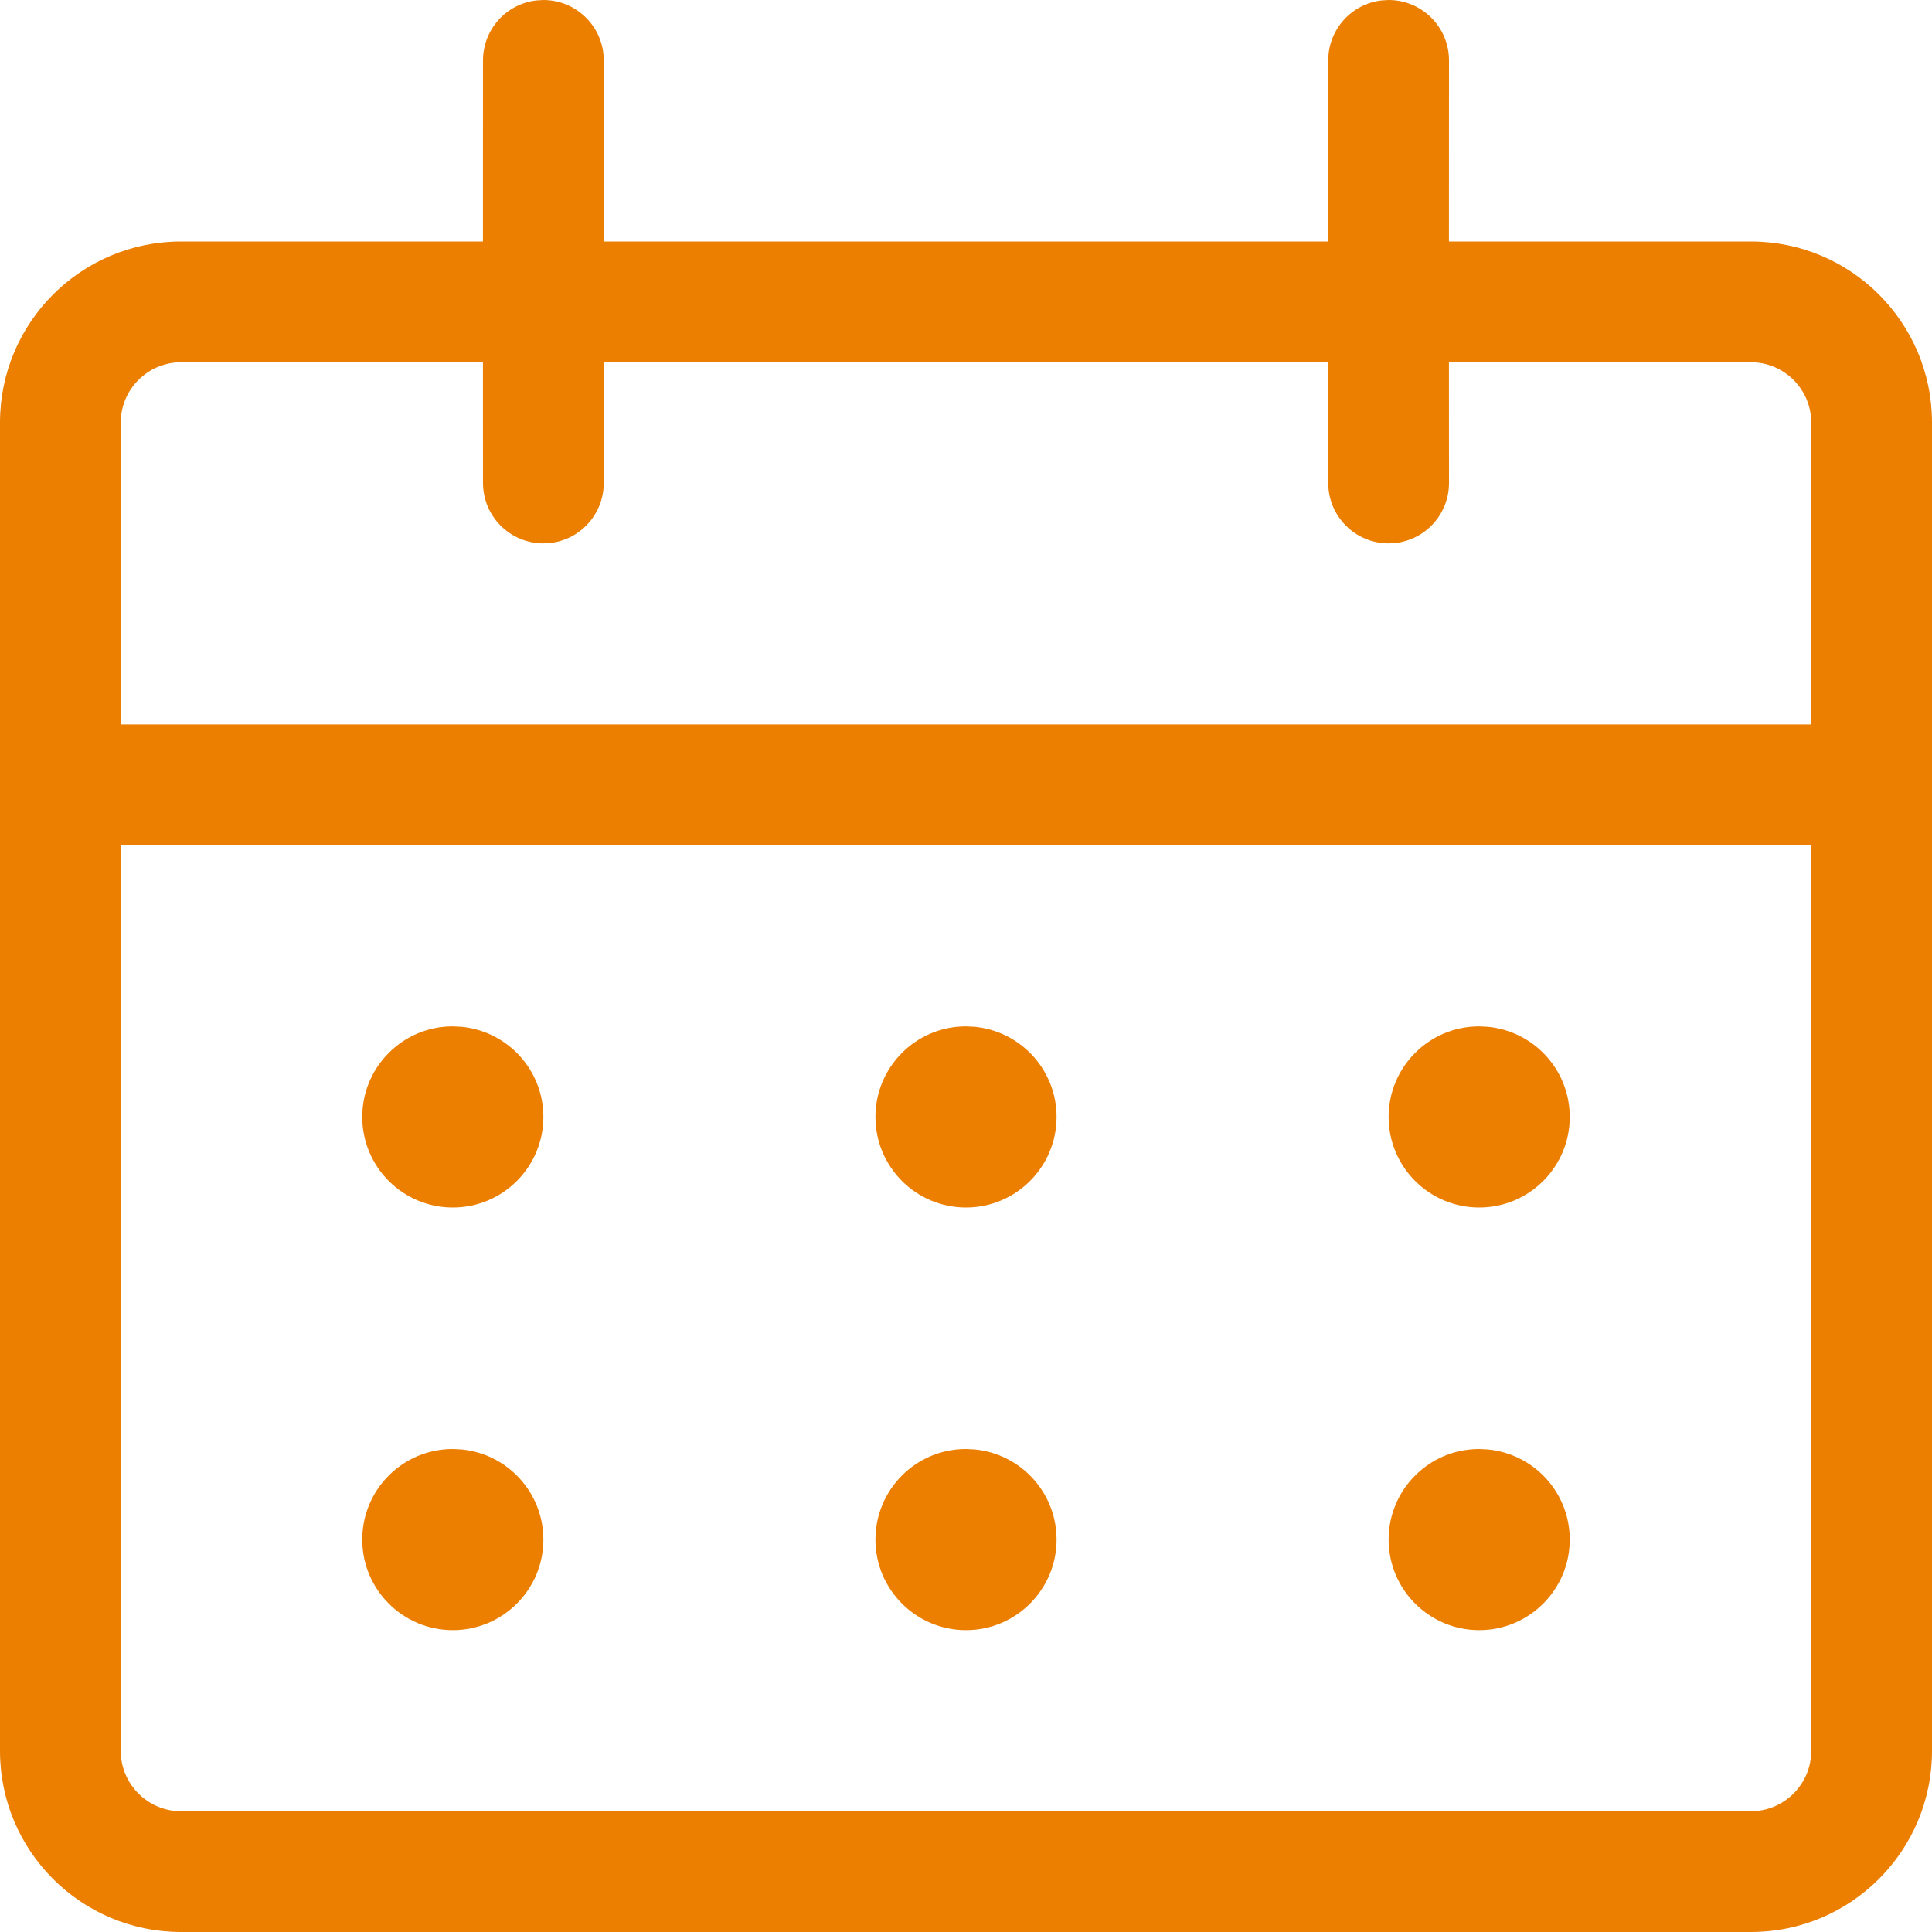 <?xml version="1.0" encoding="UTF-8"?>
<svg width="32px" height="32px" viewBox="0 0 32 32" version="1.1" xmlns="http://www.w3.org/2000/svg" xmlns:xlink="http://www.w3.org/1999/xlink">
    <title>Icon</title>
    <g id="SFL-LANDING-UPDATES-WINNERS--GC" stroke="none" stroke-width="1" fill="none" fill-rule="evenodd">
        <g id="DSK--sfl-landing-updates-winners--GC" transform="translate(-612, -2423)" fill="#EC7E00">
            <g id="CONTENT" transform="translate(200, 186)">
                <g id="05-WINNING-DAYS" transform="translate(238, 2233)">
                    <g id="TITLE" transform="translate(174, 0)">
                        <g id="Icon" transform="translate(0, 4)">
                            <path d="M23,0 C23.552,0 24,0.448 24,1 L24,1 L23.999,4 L29,4 C30.657,4 32,5.343 32,7 L32,29 C32,30.657 30.657,32 29,32 L3,32 C1.343,32 0,30.657 0,29 L0,7 C0,5.343 1.343,4 3,4 L7.999,4 L8,1 C8,0.487 8.386,0.064 8.883,0.007 L9,0 C9.552,0 10,0.448 10,1 L10,1 L9.999,4 L21.999,4 L22,1 C22,0.487 22.386,0.064 22.883,0.007 Z M30,13.999 L2,13.999 L2,29 C2,29.552 2.448,30 3,30 L29,30 C29.552,30 30,29.552 30,29 L30,13.999 Z M7.499,24 L7.644,24.007 C8.405,24.08 9,24.72 9,25.5 C9,26.328 8.328,27 7.5,27 C6.672,27 6,26.328 6,25.5 C6,24.672 6.671,24 7.499,24 L7.499,24 Z M15.999,24 L16.144,24.007 C16.905,24.08 17.5,24.72 17.5,25.5 C17.5,26.328 16.828,27 16,27 C15.172,27 14.5,26.328 14.5,25.5 C14.5,24.672 15.171,24 15.999,24 L15.999,24 Z M24.499,24 L24.644,24.007 C25.405,24.08 26,24.72 26,25.5 C26,26.328 25.328,27 24.5,27 C23.672,27 23,26.328 23,25.5 C23,24.672 23.671,24 24.499,24 L24.499,24 Z M7.499,17 L7.644,17.007 C8.405,17.08 9,17.72 9,18.5 C9,19.328 8.328,20 7.5,20 C6.672,20 6,19.328 6,18.5 C6,17.672 6.671,17 7.499,17 L7.499,17 Z M15.999,17 L16.144,17.007 C16.905,17.08 17.5,17.72 17.5,18.5 C17.5,19.328 16.828,20 16,20 C15.172,20 14.5,19.328 14.5,18.5 C14.5,17.672 15.171,17 15.999,17 L15.999,17 Z M24.499,17 L24.644,17.007 C25.405,17.08 26,17.72 26,18.5 C26,19.328 25.328,20 24.5,20 C23.672,20 23,19.328 23,18.5 C23,17.672 23.671,17 24.499,17 L24.499,17 Z M7.999,5.999 L3,6 C2.448,6 2,6.448 2,7 L2,11.999 L30,11.999 L30,7 C30,6.448 29.552,6 29,6 L23.999,5.999 L24,8 C24,8.513 23.614,8.936 23.117,8.993 L23,9 C22.448,9 22,8.552 22,8 L22,8 L21.999,5.999 L9.999,5.999 L10,8 C10,8.513 9.614,8.936 9.117,8.993 L9,9 C8.448,9 8,8.552 8,8 L8,8 L7.999,5.999 Z" id="🚀-Icon"></path>
                        </g>
                    </g>
                </g>
            </g>
        </g>
    </g>
</svg>